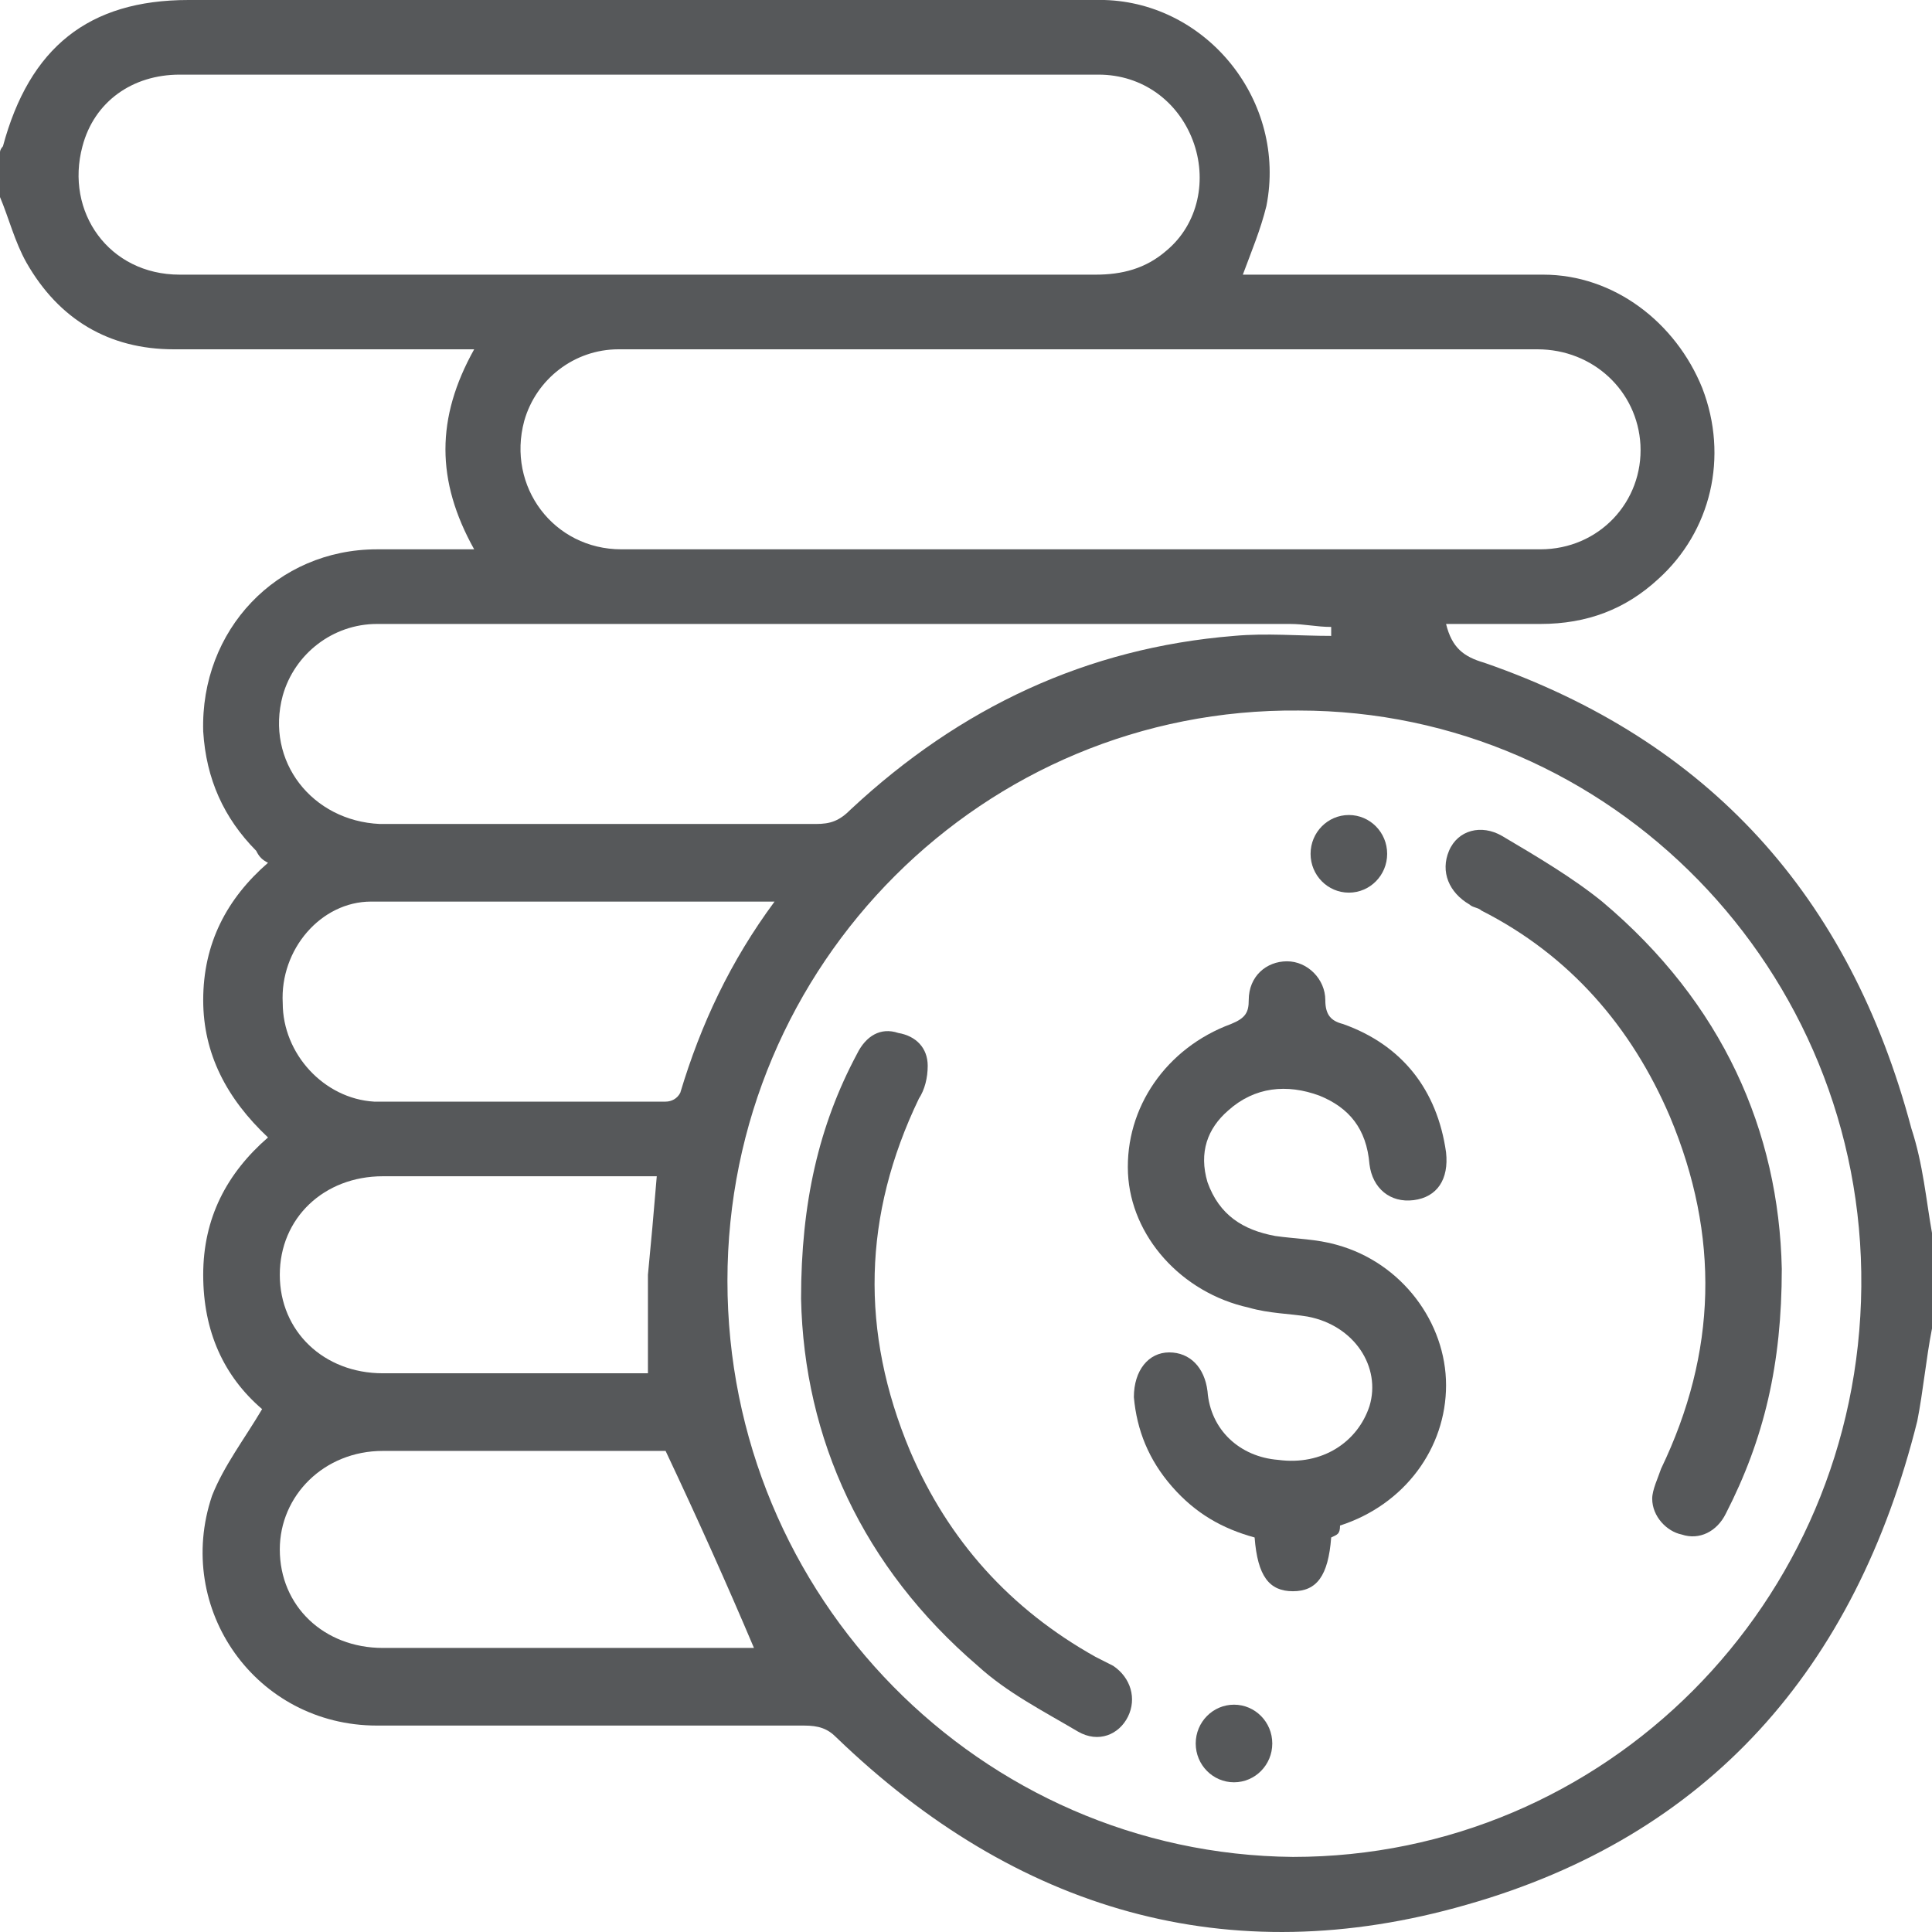 <?xml version="1.0" standalone="no"?>
<!-- Generator: Adobe Fireworks 10, Export SVG Extension by Aaron Beall (http://fireworks.abeall.com) . Version: 0.6.1  -->
<!DOCTYPE svg PUBLIC "-//W3C//DTD SVG 1.1//EN" "http://www.w3.org/Graphics/SVG/1.1/DTD/svg11.dtd">
<svg id="Untitled-P%E1gina%201" viewBox="0 0 100 100" style="background-color:#ffffff00" version="1.1"
	xmlns="http://www.w3.org/2000/svg" xmlns:xlink="http://www.w3.org/1999/xlink" xml:space="preserve"
	x="0px" y="0px" width="100px" height="100px"
>
	<g>
		<path d="M 33.994 60.883 C 29.268 60.883 24.543 60.883 19.817 60.883 C 16.768 60.883 14.482 63.046 14.482 65.982 C 14.482 68.918 16.768 71.081 19.817 71.081 C 24.238 71.081 28.658 71.081 32.927 71.081 C 33.232 71.081 33.537 71.081 33.537 71.081 C 33.537 69.227 33.537 67.682 33.537 65.982 C 33.689 64.437 33.841 62.737 33.994 60.883 L 33.994 60.883 ZM 34.451 75.099 C 29.726 75.099 24.695 75.099 19.817 75.099 C 16.768 75.099 14.482 77.417 14.482 80.198 C 14.482 83.134 16.768 85.297 19.817 85.297 C 26.067 85.297 32.317 85.297 38.567 85.297 C 38.872 85.297 39.025 85.297 39.025 85.297 C 37.652 82.053 36.128 78.653 34.451 75.099 L 34.451 75.099 ZM 40.091 46.666 C 33.079 46.666 26.067 46.666 19.207 46.666 C 16.616 46.666 14.482 49.139 14.634 51.92 C 14.634 54.547 16.768 56.865 19.36 57.02 C 24.39 57.02 29.421 57.02 34.451 57.02 C 34.756 57.02 35.061 56.865 35.213 56.556 C 36.28 53.002 37.805 49.757 40.091 46.666 L 40.091 46.666 ZM 68.902 32.914 C 68.902 32.76 68.902 32.605 68.902 32.45 C 68.14 32.45 67.53 32.296 66.768 32.296 C 53.659 32.296 40.549 32.296 27.591 32.296 C 24.848 32.296 22.256 32.296 19.512 32.296 C 17.226 32.296 15.244 33.841 14.634 36.005 C 13.72 39.404 16.159 42.494 19.665 42.649 C 27.134 42.649 34.756 42.649 42.225 42.649 C 42.988 42.649 43.445 42.494 44.055 41.876 C 49.695 36.623 56.25 33.532 63.872 32.914 C 65.549 32.76 67.225 32.914 68.902 32.914 L 68.902 32.914 ZM 55.945 28.433 C 63.872 28.433 71.799 28.433 79.725 28.433 C 82.775 28.433 85.061 25.96 84.909 23.024 C 84.756 20.243 82.47 18.08 79.573 18.08 C 66.921 18.08 54.268 18.08 41.463 18.08 C 38.262 18.08 35.213 18.08 32.012 18.08 C 29.726 18.08 27.744 19.625 27.134 21.788 C 26.219 25.188 28.658 28.433 32.164 28.433 C 40.244 28.433 48.018 28.433 55.945 28.433 L 55.945 28.433 ZM 33.079 3.863 C 25.152 3.863 17.226 3.863 9.299 3.863 C 6.86 3.863 4.878 5.254 4.268 7.572 C 3.353 10.971 5.64 14.216 9.299 14.216 C 15.549 14.216 21.799 14.216 28.049 14.216 C 37.652 14.216 47.104 14.216 56.707 14.216 C 58.079 14.216 59.299 13.907 60.366 12.98 C 62.043 11.589 62.5 9.271 61.738 7.263 C 60.975 5.254 59.146 3.863 56.86 3.863 C 48.933 3.863 41.006 3.863 33.079 3.863 L 33.079 3.863 ZM 37.652 66.291 C 37.652 82.671 50.762 95.96 66.921 96.114 C 83.079 96.114 96.189 82.98 96.341 66.6 C 96.494 50.22 83.384 36.777 67.225 36.777 C 50.915 36.623 37.652 49.911 37.652 66.291 L 37.652 66.291 ZM 100 63.819 C 100 65.519 100 67.064 100 68.764 C 99.695 70.309 99.543 72.009 99.238 73.554 C 96.037 86.379 88.415 95.033 75.915 98.587 C 63.567 102.141 52.591 98.896 43.293 89.933 C 42.836 89.47 42.378 89.315 41.616 89.315 C 34.299 89.315 26.829 89.315 19.512 89.315 C 13.262 89.315 8.994 83.289 10.976 77.417 C 11.585 75.872 12.652 74.481 13.567 72.936 C 11.585 71.236 10.518 68.918 10.518 65.982 C 10.518 63.046 11.738 60.728 13.872 58.874 C 11.738 56.865 10.518 54.547 10.518 51.766 C 10.518 48.83 11.738 46.512 13.872 44.658 C 13.567 44.503 13.415 44.349 13.262 44.039 C 11.585 42.34 10.671 40.331 10.518 37.858 C 10.366 32.605 14.329 28.433 19.512 28.433 C 21.189 28.433 22.866 28.433 24.543 28.433 C 22.561 24.879 22.561 21.633 24.543 18.08 C 24.085 18.08 23.628 18.08 23.323 18.08 C 18.598 18.08 13.72 18.08 8.994 18.08 C 5.64 18.08 3.049 16.534 1.372 13.598 C 0.762 12.517 0.457 11.28 0 10.199 C 0 9.426 0 8.653 0 7.881 C 0 7.726 0.152 7.572 0.152 7.572 C 1.524 2.472 4.573 0 9.756 0 C 25 0 40.091 0 55.335 0 C 55.945 0 56.555 0 57.165 0 C 62.5 0.154 66.616 5.254 65.549 10.662 C 65.244 11.898 64.787 12.98 64.329 14.216 C 64.634 14.216 65.091 14.216 65.397 14.216 C 70.275 14.216 75.152 14.216 79.878 14.216 C 83.537 14.216 86.738 16.689 88.11 20.088 C 89.482 23.642 88.567 27.506 85.823 29.978 C 84.146 31.523 82.165 32.296 79.725 32.296 C 78.049 32.296 76.525 32.296 74.848 32.296 C 75.152 33.532 75.762 33.995 76.829 34.304 C 88.415 38.322 95.732 46.357 98.933 58.41 C 99.543 60.265 99.695 62.119 100 63.819 L 100 63.819 Z" fill="#56585a"/>
		<path d="M 68.902 79.58 C 68.75 81.589 68.14 82.362 66.921 82.362 C 65.701 82.362 65.091 81.589 64.939 79.58 C 63.262 79.117 61.89 78.344 60.671 76.954 C 59.451 75.563 58.841 74.017 58.689 72.318 C 58.689 70.927 59.451 70 60.518 70 C 61.586 70 62.348 70.772 62.5 72.009 C 62.652 74.017 64.177 75.408 66.159 75.563 C 68.445 75.872 70.275 74.635 70.884 72.781 C 71.494 70.772 70.122 68.609 67.683 68.146 C 66.768 67.991 65.701 67.991 64.634 67.682 C 61.128 66.909 58.537 63.974 58.384 60.728 C 58.232 57.329 60.366 54.238 63.719 53.002 C 64.482 52.693 64.634 52.384 64.634 51.766 C 64.634 50.529 65.549 49.757 66.616 49.757 C 67.683 49.757 68.598 50.684 68.598 51.766 C 68.598 52.538 68.902 52.847 69.512 53.002 C 72.561 54.084 74.39 56.401 74.848 59.647 C 75 61.037 74.39 61.965 73.171 62.119 C 71.951 62.274 71.037 61.501 70.884 60.265 C 70.732 58.41 69.817 57.329 68.293 56.71 C 66.616 56.092 64.939 56.247 63.567 57.483 C 62.5 58.41 62.043 59.647 62.5 61.192 C 63.11 62.891 64.329 63.664 66.006 63.974 C 67.073 64.128 68.14 64.128 69.207 64.437 C 72.561 65.364 74.848 68.455 74.848 71.7 C 74.848 74.945 72.713 77.88 69.36 78.962 C 69.36 79.426 69.207 79.426 68.902 79.58 L 68.902 79.58 Z" fill="#56585a"/>
		<path d="M 92.225 65.673 C 92.225 70.618 91.311 74.481 89.329 78.344 C 88.872 79.271 87.957 79.735 87.043 79.426 C 86.28 79.271 85.518 78.499 85.518 77.571 C 85.518 77.108 85.823 76.49 85.975 76.026 C 88.872 70 89.025 63.974 86.433 57.792 C 84.451 53.157 81.25 49.448 76.677 47.13 C 76.525 46.976 76.22 46.976 76.067 46.821 C 75 46.203 74.543 45.121 75 44.039 C 75.457 42.958 76.677 42.649 77.744 43.267 C 79.573 44.349 81.402 45.43 82.927 46.666 C 89.177 51.92 92.073 58.565 92.225 65.673 L 92.225 65.673 Z" fill="#56585a"/>
		<path d="M 41.463 67.218 C 41.463 62.274 42.378 58.256 44.36 54.547 C 44.817 53.62 45.579 53.157 46.494 53.466 C 47.409 53.62 48.018 54.238 48.018 55.165 C 48.018 55.784 47.866 56.401 47.561 56.865 C 44.664 62.891 44.512 68.918 47.104 75.099 C 49.085 79.735 52.287 83.289 56.707 85.761 C 57.012 85.916 57.317 86.07 57.622 86.225 C 58.537 86.843 58.841 87.925 58.384 88.852 C 57.927 89.779 56.86 90.243 55.793 89.624 C 53.963 88.543 52.134 87.615 50.61 86.225 C 44.664 81.126 41.616 74.481 41.463 67.218 L 41.463 67.218 Z" fill="#56585a"/>
		<path d="M 67.835 44.194 C 67.835 43.084 68.723 42.185 69.817 42.185 C 70.912 42.185 71.799 43.084 71.799 44.194 C 71.799 45.304 70.912 46.203 69.817 46.203 C 68.723 46.203 67.835 45.304 67.835 44.194 Z" fill="#56585a"/>
		<path d="M 61.89 90.243 C 61.89 89.133 62.778 88.234 63.872 88.234 C 64.966 88.234 65.853 89.133 65.853 90.243 C 65.853 91.352 64.966 92.251 63.872 92.251 C 62.778 92.251 61.89 91.352 61.89 90.243 Z" fill="#56585a"/>
	</g>
</svg>